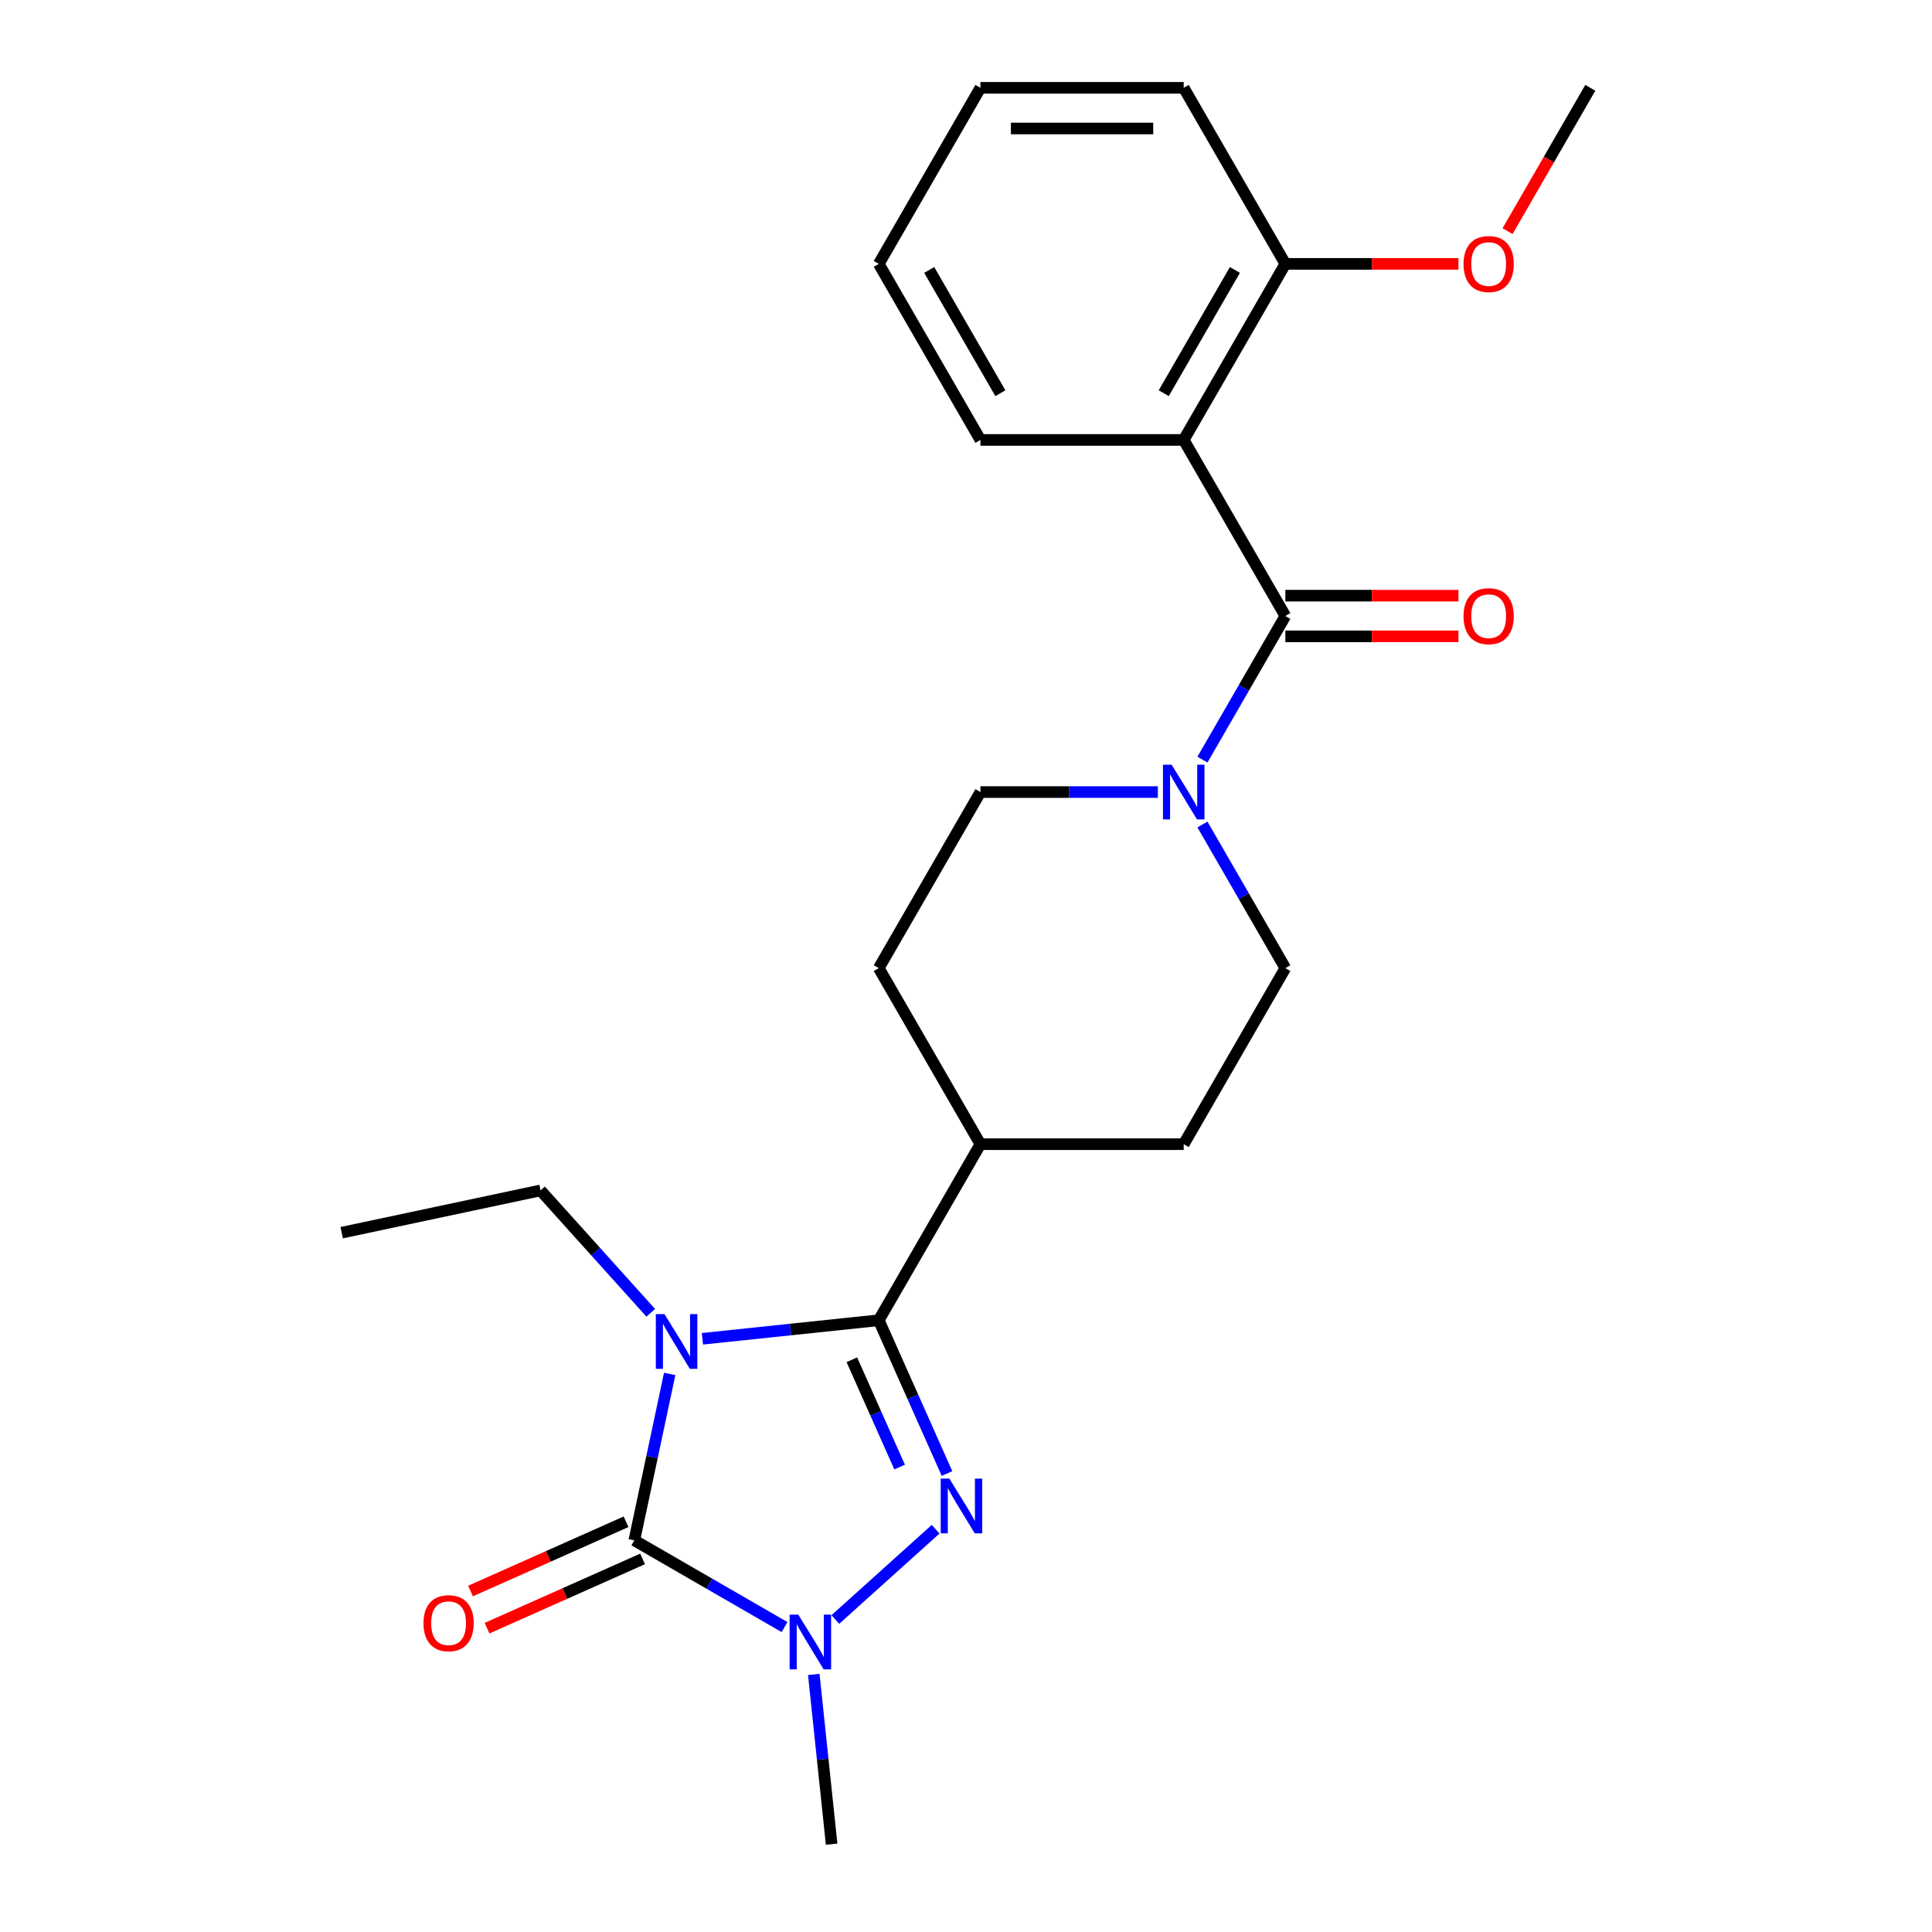 <?xml version='1.0' encoding='iso-8859-1'?>
<svg version='1.1' baseProfile='full'
              xmlns='http://www.w3.org/2000/svg'
                      xmlns:rdkit='http://www.rdkit.org/xml'
                      xmlns:xlink='http://www.w3.org/1999/xlink'
                  xml:space='preserve'
width='1000px' height='1000px' viewBox='0 0 1000 1000'>
<!-- END OF HEADER -->
<rect style='opacity:1.0;fill:#FFFFFF;stroke:none' width='1000' height='1000' x='0' y='0'> </rect>
<path class='bond-0' d='M 346.628,711.146 L 337.474,754.214' style='fill:none;fill-rule:evenodd;stroke:#0000FF;stroke-width:6px;stroke-linecap:butt;stroke-linejoin:miter;stroke-opacity:1' />
<path class='bond-0' d='M 337.474,754.214 L 328.32,797.282' style='fill:none;fill-rule:evenodd;stroke:#000000;stroke-width:6px;stroke-linecap:butt;stroke-linejoin:miter;stroke-opacity:1' />
<path class='bond-1' d='M 363.568,692.95 L 409.208,688.153' style='fill:none;fill-rule:evenodd;stroke:#0000FF;stroke-width:6px;stroke-linecap:butt;stroke-linejoin:miter;stroke-opacity:1' />
<path class='bond-1' d='M 409.208,688.153 L 454.847,683.356' style='fill:none;fill-rule:evenodd;stroke:#000000;stroke-width:6px;stroke-linecap:butt;stroke-linejoin:miter;stroke-opacity:1' />
<path class='bond-13' d='M 336.827,679.506 L 308.307,647.831' style='fill:none;fill-rule:evenodd;stroke:#0000FF;stroke-width:6px;stroke-linecap:butt;stroke-linejoin:miter;stroke-opacity:1' />
<path class='bond-13' d='M 308.307,647.831 L 279.787,616.157' style='fill:none;fill-rule:evenodd;stroke:#000000;stroke-width:6px;stroke-linecap:butt;stroke-linejoin:miter;stroke-opacity:1' />
<path class='bond-3' d='M 328.32,797.282 L 367.199,819.729' style='fill:none;fill-rule:evenodd;stroke:#000000;stroke-width:6px;stroke-linecap:butt;stroke-linejoin:miter;stroke-opacity:1' />
<path class='bond-3' d='M 367.199,819.729 L 406.078,842.176' style='fill:none;fill-rule:evenodd;stroke:#0000FF;stroke-width:6px;stroke-linecap:butt;stroke-linejoin:miter;stroke-opacity:1' />
<path class='bond-8' d='M 324.04,787.669 L 283.79,805.589' style='fill:none;fill-rule:evenodd;stroke:#000000;stroke-width:6px;stroke-linecap:butt;stroke-linejoin:miter;stroke-opacity:1' />
<path class='bond-8' d='M 283.79,805.589 L 243.541,823.51' style='fill:none;fill-rule:evenodd;stroke:#FF0000;stroke-width:6px;stroke-linecap:butt;stroke-linejoin:miter;stroke-opacity:1' />
<path class='bond-8' d='M 332.599,806.895 L 292.35,824.815' style='fill:none;fill-rule:evenodd;stroke:#000000;stroke-width:6px;stroke-linecap:butt;stroke-linejoin:miter;stroke-opacity:1' />
<path class='bond-8' d='M 292.35,824.815 L 252.101,842.735' style='fill:none;fill-rule:evenodd;stroke:#FF0000;stroke-width:6px;stroke-linecap:butt;stroke-linejoin:miter;stroke-opacity:1' />
<path class='bond-2' d='M 454.847,683.356 L 472.509,723.025' style='fill:none;fill-rule:evenodd;stroke:#000000;stroke-width:6px;stroke-linecap:butt;stroke-linejoin:miter;stroke-opacity:1' />
<path class='bond-2' d='M 472.509,723.025 L 490.171,762.695' style='fill:none;fill-rule:evenodd;stroke:#0000FF;stroke-width:6px;stroke-linecap:butt;stroke-linejoin:miter;stroke-opacity:1' />
<path class='bond-2' d='M 440.92,703.817 L 453.283,731.585' style='fill:none;fill-rule:evenodd;stroke:#000000;stroke-width:6px;stroke-linecap:butt;stroke-linejoin:miter;stroke-opacity:1' />
<path class='bond-2' d='M 453.283,731.585 L 465.647,759.354' style='fill:none;fill-rule:evenodd;stroke:#0000FF;stroke-width:6px;stroke-linecap:butt;stroke-linejoin:miter;stroke-opacity:1' />
<path class='bond-7' d='M 454.847,683.356 L 507.461,592.227' style='fill:none;fill-rule:evenodd;stroke:#000000;stroke-width:6px;stroke-linecap:butt;stroke-linejoin:miter;stroke-opacity:1' />
<path class='bond-24' d='M 484.276,791.524 L 432.369,838.261' style='fill:none;fill-rule:evenodd;stroke:#0000FF;stroke-width:6px;stroke-linecap:butt;stroke-linejoin:miter;stroke-opacity:1' />
<path class='bond-16' d='M 421.213,866.686 L 425.83,910.616' style='fill:none;fill-rule:evenodd;stroke:#0000FF;stroke-width:6px;stroke-linecap:butt;stroke-linejoin:miter;stroke-opacity:1' />
<path class='bond-16' d='M 425.83,910.616 L 430.447,954.545' style='fill:none;fill-rule:evenodd;stroke:#000000;stroke-width:6px;stroke-linecap:butt;stroke-linejoin:miter;stroke-opacity:1' />
<path class='bond-4' d='M 665.3,318.841 L 643.841,356.01' style='fill:none;fill-rule:evenodd;stroke:#000000;stroke-width:6px;stroke-linecap:butt;stroke-linejoin:miter;stroke-opacity:1' />
<path class='bond-4' d='M 643.841,356.01 L 622.381,393.179' style='fill:none;fill-rule:evenodd;stroke:#0000FF;stroke-width:6px;stroke-linecap:butt;stroke-linejoin:miter;stroke-opacity:1' />
<path class='bond-5' d='M 665.3,318.841 L 612.687,227.712' style='fill:none;fill-rule:evenodd;stroke:#000000;stroke-width:6px;stroke-linecap:butt;stroke-linejoin:miter;stroke-opacity:1' />
<path class='bond-10' d='M 665.3,329.364 L 710.098,329.364' style='fill:none;fill-rule:evenodd;stroke:#000000;stroke-width:6px;stroke-linecap:butt;stroke-linejoin:miter;stroke-opacity:1' />
<path class='bond-10' d='M 710.098,329.364 L 754.896,329.364' style='fill:none;fill-rule:evenodd;stroke:#FF0000;stroke-width:6px;stroke-linecap:butt;stroke-linejoin:miter;stroke-opacity:1' />
<path class='bond-10' d='M 665.3,308.318 L 710.098,308.318' style='fill:none;fill-rule:evenodd;stroke:#000000;stroke-width:6px;stroke-linecap:butt;stroke-linejoin:miter;stroke-opacity:1' />
<path class='bond-10' d='M 710.098,308.318 L 754.896,308.318' style='fill:none;fill-rule:evenodd;stroke:#FF0000;stroke-width:6px;stroke-linecap:butt;stroke-linejoin:miter;stroke-opacity:1' />
<path class='bond-9' d='M 612.687,227.712 L 665.3,136.583' style='fill:none;fill-rule:evenodd;stroke:#000000;stroke-width:6px;stroke-linecap:butt;stroke-linejoin:miter;stroke-opacity:1' />
<path class='bond-9' d='M 602.353,203.52 L 639.183,139.73' style='fill:none;fill-rule:evenodd;stroke:#000000;stroke-width:6px;stroke-linecap:butt;stroke-linejoin:miter;stroke-opacity:1' />
<path class='bond-17' d='M 612.687,227.712 L 507.461,227.712' style='fill:none;fill-rule:evenodd;stroke:#000000;stroke-width:6px;stroke-linecap:butt;stroke-linejoin:miter;stroke-opacity:1' />
<path class='bond-6' d='M 599.316,409.97 L 553.388,409.97' style='fill:none;fill-rule:evenodd;stroke:#0000FF;stroke-width:6px;stroke-linecap:butt;stroke-linejoin:miter;stroke-opacity:1' />
<path class='bond-6' d='M 553.388,409.97 L 507.461,409.97' style='fill:none;fill-rule:evenodd;stroke:#000000;stroke-width:6px;stroke-linecap:butt;stroke-linejoin:miter;stroke-opacity:1' />
<path class='bond-25' d='M 622.381,426.76 L 643.841,463.929' style='fill:none;fill-rule:evenodd;stroke:#0000FF;stroke-width:6px;stroke-linecap:butt;stroke-linejoin:miter;stroke-opacity:1' />
<path class='bond-25' d='M 643.841,463.929 L 665.3,501.098' style='fill:none;fill-rule:evenodd;stroke:#000000;stroke-width:6px;stroke-linecap:butt;stroke-linejoin:miter;stroke-opacity:1' />
<path class='bond-14' d='M 507.461,592.227 L 612.687,592.227' style='fill:none;fill-rule:evenodd;stroke:#000000;stroke-width:6px;stroke-linecap:butt;stroke-linejoin:miter;stroke-opacity:1' />
<path class='bond-15' d='M 507.461,592.227 L 454.847,501.098' style='fill:none;fill-rule:evenodd;stroke:#000000;stroke-width:6px;stroke-linecap:butt;stroke-linejoin:miter;stroke-opacity:1' />
<path class='bond-18' d='M 665.3,136.583 L 710.098,136.583' style='fill:none;fill-rule:evenodd;stroke:#000000;stroke-width:6px;stroke-linecap:butt;stroke-linejoin:miter;stroke-opacity:1' />
<path class='bond-18' d='M 710.098,136.583 L 754.896,136.583' style='fill:none;fill-rule:evenodd;stroke:#FF0000;stroke-width:6px;stroke-linecap:butt;stroke-linejoin:miter;stroke-opacity:1' />
<path class='bond-19' d='M 665.3,136.583 L 612.687,45.455' style='fill:none;fill-rule:evenodd;stroke:#000000;stroke-width:6px;stroke-linecap:butt;stroke-linejoin:miter;stroke-opacity:1' />
<path class='bond-11' d='M 507.461,409.97 L 454.847,501.098' style='fill:none;fill-rule:evenodd;stroke:#000000;stroke-width:6px;stroke-linecap:butt;stroke-linejoin:miter;stroke-opacity:1' />
<path class='bond-12' d='M 665.3,501.098 L 612.687,592.227' style='fill:none;fill-rule:evenodd;stroke:#000000;stroke-width:6px;stroke-linecap:butt;stroke-linejoin:miter;stroke-opacity:1' />
<path class='bond-21' d='M 279.787,616.157 L 176.86,638.035' style='fill:none;fill-rule:evenodd;stroke:#000000;stroke-width:6px;stroke-linecap:butt;stroke-linejoin:miter;stroke-opacity:1' />
<path class='bond-22' d='M 507.461,227.712 L 454.847,136.583' style='fill:none;fill-rule:evenodd;stroke:#000000;stroke-width:6px;stroke-linecap:butt;stroke-linejoin:miter;stroke-opacity:1' />
<path class='bond-22' d='M 517.794,203.52 L 480.965,139.73' style='fill:none;fill-rule:evenodd;stroke:#000000;stroke-width:6px;stroke-linecap:butt;stroke-linejoin:miter;stroke-opacity:1' />
<path class='bond-20' d='M 780.313,119.633 L 801.727,82.544' style='fill:none;fill-rule:evenodd;stroke:#FF0000;stroke-width:6px;stroke-linecap:butt;stroke-linejoin:miter;stroke-opacity:1' />
<path class='bond-20' d='M 801.727,82.544 L 823.14,45.455' style='fill:none;fill-rule:evenodd;stroke:#000000;stroke-width:6px;stroke-linecap:butt;stroke-linejoin:miter;stroke-opacity:1' />
<path class='bond-26' d='M 612.687,45.455 L 507.461,45.455' style='fill:none;fill-rule:evenodd;stroke:#000000;stroke-width:6px;stroke-linecap:butt;stroke-linejoin:miter;stroke-opacity:1' />
<path class='bond-26' d='M 596.903,66.5 L 523.245,66.5' style='fill:none;fill-rule:evenodd;stroke:#000000;stroke-width:6px;stroke-linecap:butt;stroke-linejoin:miter;stroke-opacity:1' />
<path class='bond-23' d='M 454.847,136.583 L 507.461,45.455' style='fill:none;fill-rule:evenodd;stroke:#000000;stroke-width:6px;stroke-linecap:butt;stroke-linejoin:miter;stroke-opacity:1' />
<path  class='atom-0' d='M 343.937 680.195
L 353.217 695.195
Q 354.137 696.675, 355.617 699.355
Q 357.097 702.035, 357.177 702.195
L 357.177 680.195
L 360.937 680.195
L 360.937 708.515
L 357.057 708.515
L 347.097 692.115
Q 345.937 690.195, 344.697 687.995
Q 343.497 685.795, 343.137 685.115
L 343.137 708.515
L 339.457 708.515
L 339.457 680.195
L 343.937 680.195
' fill='#0000FF'/>
<path  class='atom-3' d='M 491.387 765.325
L 500.667 780.325
Q 501.587 781.805, 503.067 784.485
Q 504.547 787.165, 504.627 787.325
L 504.627 765.325
L 508.387 765.325
L 508.387 793.645
L 504.507 793.645
L 494.547 777.245
Q 493.387 775.325, 492.147 773.125
Q 490.947 770.925, 490.587 770.245
L 490.587 793.645
L 486.907 793.645
L 486.907 765.325
L 491.387 765.325
' fill='#0000FF'/>
<path  class='atom-4' d='M 413.188 835.735
L 422.468 850.735
Q 423.388 852.215, 424.868 854.895
Q 426.348 857.575, 426.428 857.735
L 426.428 835.735
L 430.188 835.735
L 430.188 864.055
L 426.308 864.055
L 416.348 847.655
Q 415.188 845.735, 413.948 843.535
Q 412.748 841.335, 412.388 840.655
L 412.388 864.055
L 408.708 864.055
L 408.708 835.735
L 413.188 835.735
' fill='#0000FF'/>
<path  class='atom-7' d='M 606.427 395.81
L 615.707 410.81
Q 616.627 412.29, 618.107 414.97
Q 619.587 417.65, 619.667 417.81
L 619.667 395.81
L 623.427 395.81
L 623.427 424.13
L 619.547 424.13
L 609.587 407.73
Q 608.427 405.81, 607.187 403.61
Q 605.987 401.41, 605.627 400.73
L 605.627 424.13
L 601.947 424.13
L 601.947 395.81
L 606.427 395.81
' fill='#0000FF'/>
<path  class='atom-9' d='M 219.19 840.162
Q 219.19 833.362, 222.55 829.562
Q 225.91 825.762, 232.19 825.762
Q 238.47 825.762, 241.83 829.562
Q 245.19 833.362, 245.19 840.162
Q 245.19 847.042, 241.79 850.962
Q 238.39 854.842, 232.19 854.842
Q 225.95 854.842, 222.55 850.962
Q 219.19 847.082, 219.19 840.162
M 232.19 851.642
Q 236.51 851.642, 238.83 848.762
Q 241.19 845.842, 241.19 840.162
Q 241.19 834.602, 238.83 831.802
Q 236.51 828.962, 232.19 828.962
Q 227.87 828.962, 225.51 831.762
Q 223.19 834.562, 223.19 840.162
Q 223.19 845.882, 225.51 848.762
Q 227.87 851.642, 232.19 851.642
' fill='#FF0000'/>
<path  class='atom-11' d='M 757.527 318.921
Q 757.527 312.121, 760.887 308.321
Q 764.247 304.521, 770.527 304.521
Q 776.807 304.521, 780.167 308.321
Q 783.527 312.121, 783.527 318.921
Q 783.527 325.801, 780.127 329.721
Q 776.727 333.601, 770.527 333.601
Q 764.287 333.601, 760.887 329.721
Q 757.527 325.841, 757.527 318.921
M 770.527 330.401
Q 774.847 330.401, 777.167 327.521
Q 779.527 324.601, 779.527 318.921
Q 779.527 313.361, 777.167 310.561
Q 774.847 307.721, 770.527 307.721
Q 766.207 307.721, 763.847 310.521
Q 761.527 313.321, 761.527 318.921
Q 761.527 324.641, 763.847 327.521
Q 766.207 330.401, 770.527 330.401
' fill='#FF0000'/>
<path  class='atom-19' d='M 757.527 136.663
Q 757.527 129.863, 760.887 126.063
Q 764.247 122.263, 770.527 122.263
Q 776.807 122.263, 780.167 126.063
Q 783.527 129.863, 783.527 136.663
Q 783.527 143.543, 780.127 147.463
Q 776.727 151.343, 770.527 151.343
Q 764.287 151.343, 760.887 147.463
Q 757.527 143.583, 757.527 136.663
M 770.527 148.143
Q 774.847 148.143, 777.167 145.263
Q 779.527 142.343, 779.527 136.663
Q 779.527 131.103, 777.167 128.303
Q 774.847 125.463, 770.527 125.463
Q 766.207 125.463, 763.847 128.263
Q 761.527 131.063, 761.527 136.663
Q 761.527 142.383, 763.847 145.263
Q 766.207 148.143, 770.527 148.143
' fill='#FF0000'/>
</svg>

